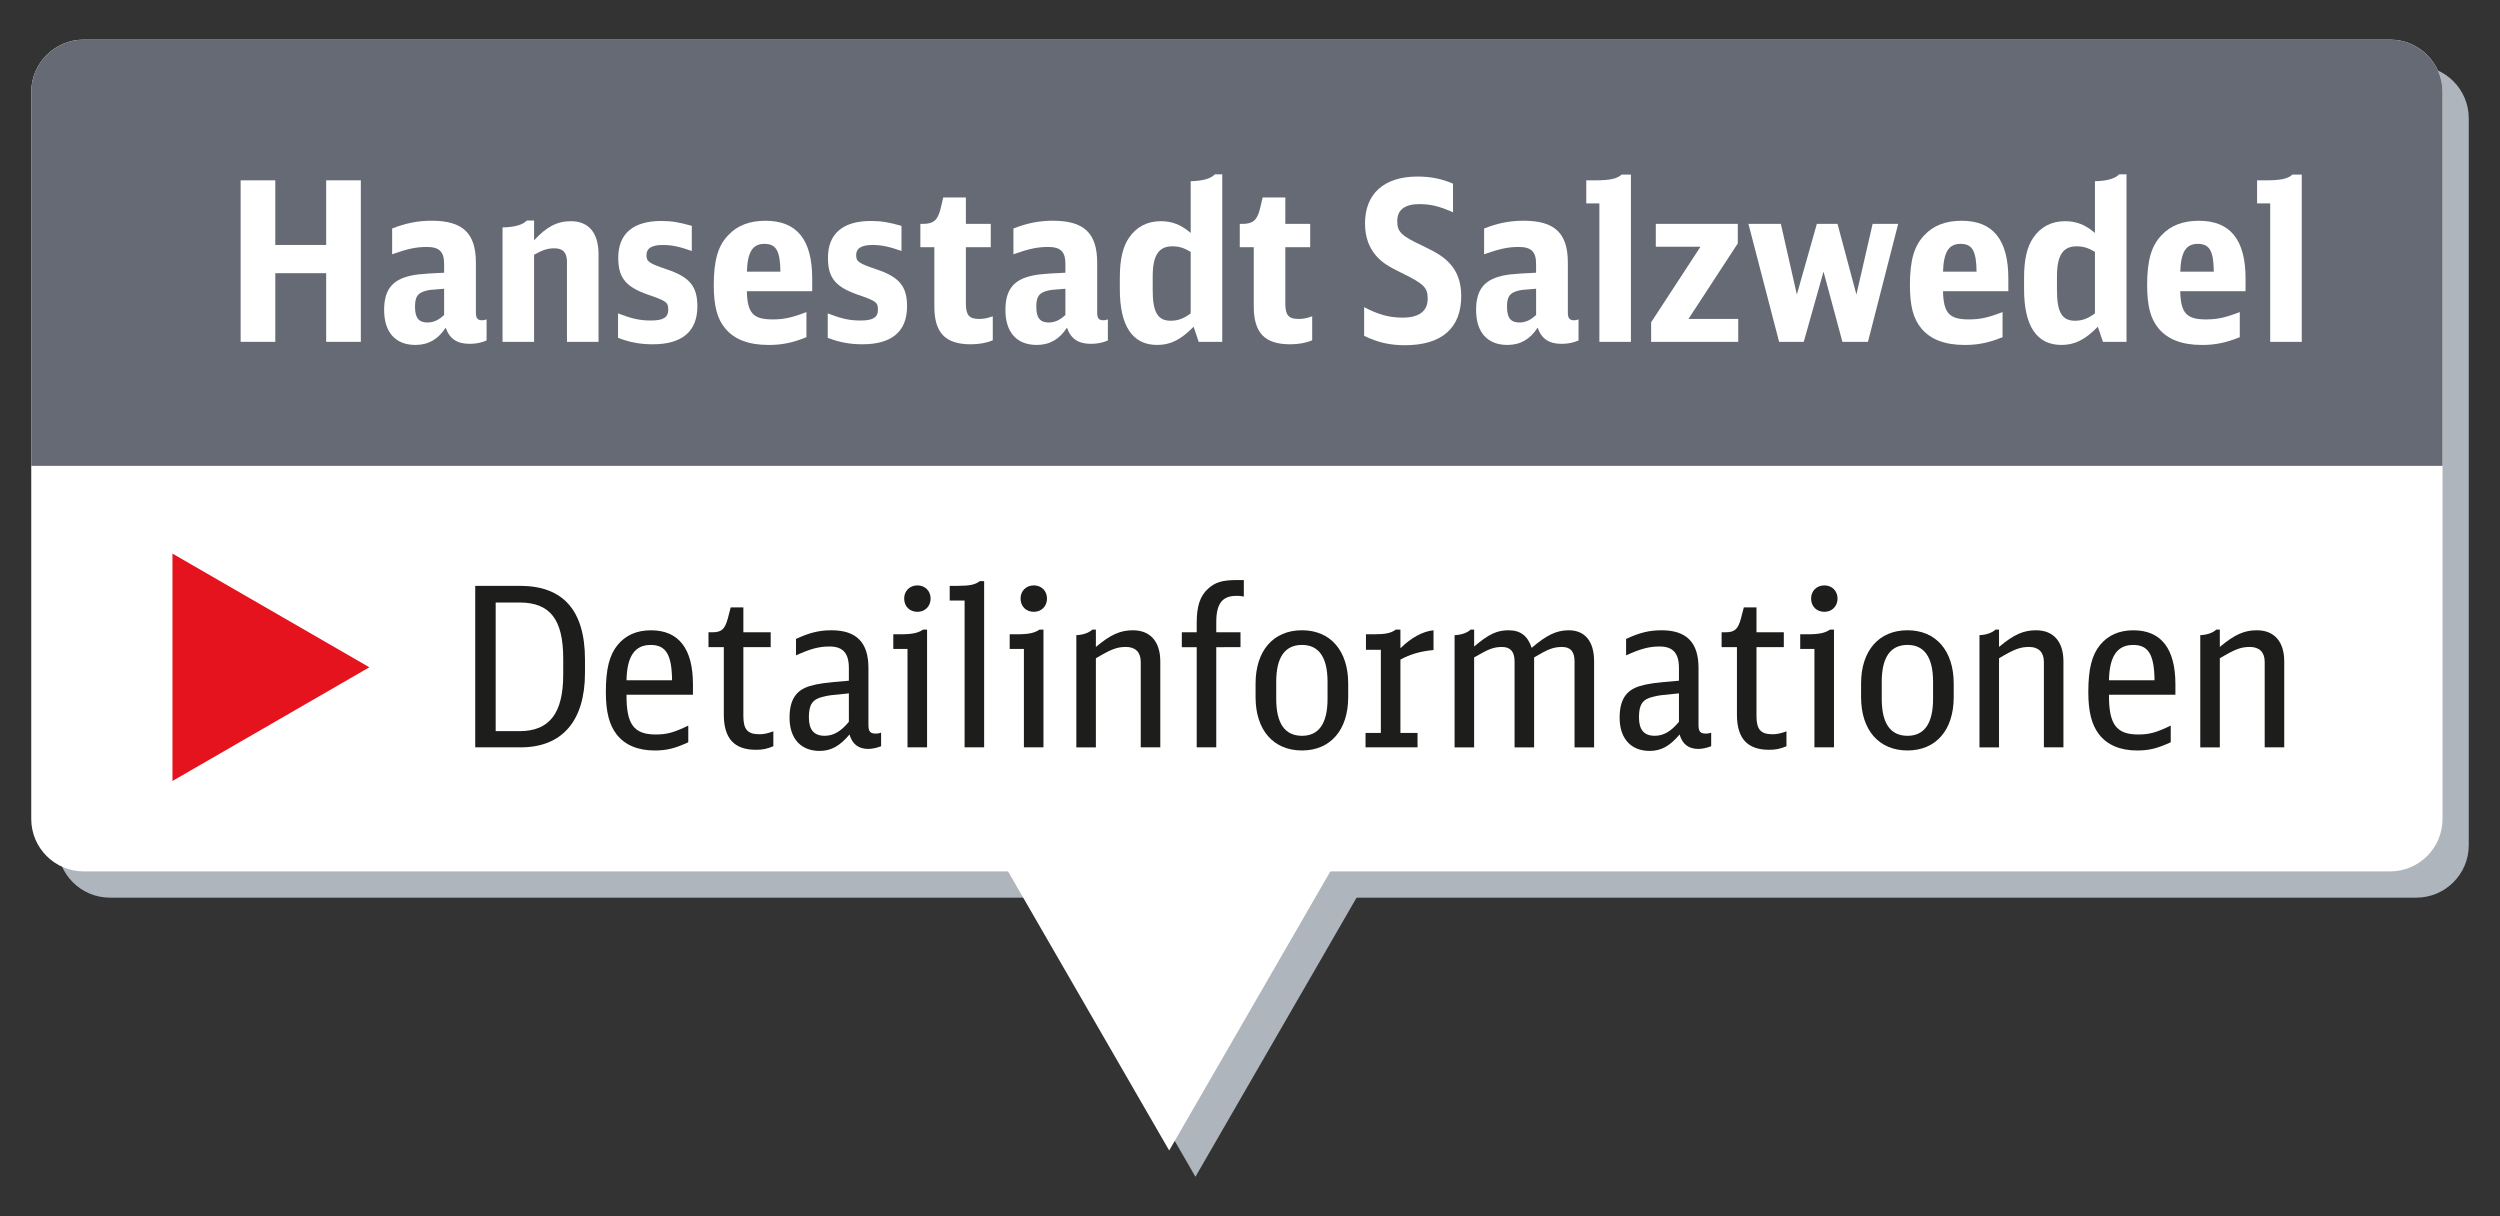 <?xml version="1.0" encoding="utf-8"?>
<!-- Generator: Adobe Illustrator 25.2.3, SVG Export Plug-In . SVG Version: 6.00 Build 0)  -->
<svg version="1.1" id="Ebene_1" xmlns="http://www.w3.org/2000/svg" xmlns:xlink="http://www.w3.org/1999/xlink" x="0px" y="0px"
	 viewBox="0 0 144.916 70.511" enable-background="new 0 0 144.916 70.511" xml:space="preserve">
<rect x="0" y="0" width="144.916" height="70.511" fill="#333333" stroke="none"/>
<g>
	<g>
		<polygon fill="#AFB5BC" points="69.295,68.213 82.466,45.401 56.125,45.401 		"/>
		<path fill="#AFB5BC" d="M140.063,52.034H6.374c-1.68,0-3.042-1.362-3.042-3.042V6.861c0-1.68,1.362-3.042,3.042-3.042h133.689
			c1.68,0,3.042,1.362,3.042,3.042v42.131C143.105,50.672,141.743,52.034,140.063,52.034z"/>
	</g>
	<polygon fill="#FFFFFF" points="67.774,66.691 80.944,43.88 54.603,43.88 	"/>
	<path fill="#FFFFFF" d="M138.542,50.512H4.853c-1.68,0-3.042-1.362-3.042-3.042V5.34c0-1.68,1.362-3.042,3.042-3.042h133.689
		c1.68,0,3.042,1.362,3.042,3.042v42.131C141.583,49.15,140.222,50.512,138.542,50.512z"/>
	<path fill="#656A74" d="M141.583,27.005H1.811V5.34c0-1.68,1.362-3.042,3.042-3.042h133.689c1.68,0,3.042,1.362,3.042,3.042V27.005
		z"/>
	<g>
		<path fill="#FFFFFF" d="M13.949,10.453h2.009V14.2h2.949v-3.748h2.009v9.363h-2.009v-3.979h-2.949v3.979h-2.009V10.453z"/>
		<path fill="#FFFFFF" d="M28.204,19.738c-0.309,0.129-0.618,0.193-0.979,0.193c-0.734,0-1.172-0.296-1.391-0.94
			c-0.425,0.67-1.004,1.004-1.751,1.004c-1.159,0-1.816-0.734-1.816-2.022c0-1.03,0.361-1.609,1.185-1.893
			c0.515-0.167,0.863-0.206,2.292-0.271v-0.515c0-0.708-0.283-0.979-1.004-0.979c-0.605,0-1.107,0.103-2.009,0.425v-1.494
			c0.786-0.309,1.481-0.451,2.292-0.451c1.803,0,2.563,0.721,2.563,2.434v2.885c0,0.335,0.09,0.451,0.374,0.451
			c0.077,0,0.142-0.013,0.245-0.052V19.738z M25.744,16.737c-0.837,0.064-0.863,0.064-1.095,0.129
			c-0.451,0.129-0.592,0.348-0.592,0.927c0,0.631,0.219,0.901,0.721,0.901c0.348,0,0.657-0.142,0.966-0.438V16.737z"/>
		<path fill="#FFFFFF" d="M29.13,13.183c0.708-0.013,1.185-0.155,1.404-0.399h0.425v1.146c0.721-0.786,1.339-1.108,2.138-1.108
			c1.03,0,1.597,0.683,1.597,1.906v5.087h-1.829v-4.636c0-0.541-0.232-0.786-0.734-0.786c-0.374,0-0.669,0.09-1.172,0.374v5.048
			H29.13V13.183z"/>
		<path fill="#FFFFFF" d="M35.825,18.167c0.812,0.309,1.262,0.412,1.906,0.412c0.721,0,1.005-0.18,1.005-0.631
			c0-0.425-0.103-0.502-1.198-0.876c-1.275-0.451-1.7-0.979-1.7-2.125c0-1.404,0.863-2.138,2.499-2.138
			c0.592,0,1.043,0.077,1.764,0.283v1.456c-0.695-0.245-1.146-0.348-1.674-0.348c-0.644,0-0.953,0.193-0.953,0.58
			c0,0.387,0.129,0.477,1.185,0.837c1.314,0.438,1.765,0.979,1.765,2.138c0,1.455-0.876,2.202-2.589,2.202
			c-0.734,0-1.339-0.116-2.009-0.374V18.167z"/>
		<path fill="#FFFFFF" d="M43.294,16.879c0.025,1.262,0.36,1.636,1.481,1.636c0.657,0,1.095-0.09,1.97-0.425v1.455
			c-0.786,0.322-1.429,0.451-2.189,0.451c-1.159,0-1.996-0.322-2.524-0.966c-0.463-0.554-0.657-1.313-0.657-2.499
			c0-1.442,0.245-2.292,0.85-2.91c0.515-0.554,1.236-0.824,2.15-0.824c1.816,0,2.705,1.095,2.705,3.348v0.734H43.294z
			 M45.238,15.746c-0.013-1.198-0.245-1.61-0.927-1.61c-0.682,0-0.979,0.463-1.017,1.61H45.238z"/>
		<path fill="#FFFFFF" d="M47.98,18.167c0.811,0.309,1.262,0.412,1.906,0.412c0.721,0,1.005-0.18,1.005-0.631
			c0-0.425-0.103-0.502-1.198-0.876c-1.275-0.451-1.7-0.979-1.7-2.125c0-1.404,0.863-2.138,2.499-2.138
			c0.592,0,1.043,0.077,1.764,0.283v1.456c-0.695-0.245-1.146-0.348-1.674-0.348c-0.644,0-0.953,0.193-0.953,0.58
			c0,0.387,0.129,0.477,1.185,0.837c1.314,0.438,1.765,0.979,1.765,2.138c0,1.455-0.876,2.202-2.589,2.202
			c-0.734,0-1.339-0.116-2.009-0.374V18.167z"/>
		<path fill="#FFFFFF" d="M57.548,19.725c-0.361,0.155-0.798,0.232-1.275,0.232c-1.468,0-2.112-0.657-2.112-2.189v-3.438H53.35
			v-1.352h0.142c0.618,0,0.863-0.206,1.03-0.876l0.154-0.657h1.313v1.533h1.442v1.352h-1.442v3.271c0,0.669,0.193,0.888,0.773,0.888
			c0.257,0,0.451-0.039,0.786-0.154V19.725z"/>
		<path fill="#FFFFFF" d="M64.218,19.738c-0.309,0.129-0.618,0.193-0.979,0.193c-0.734,0-1.172-0.296-1.391-0.94
			c-0.425,0.67-1.004,1.004-1.751,1.004c-1.159,0-1.816-0.734-1.816-2.022c0-1.03,0.361-1.609,1.185-1.893
			c0.515-0.167,0.863-0.206,2.292-0.271v-0.515c0-0.708-0.283-0.979-1.004-0.979c-0.605,0-1.107,0.103-2.009,0.425v-1.494
			c0.786-0.309,1.481-0.451,2.292-0.451c1.803,0,2.563,0.721,2.563,2.434v2.885c0,0.335,0.09,0.451,0.374,0.451
			c0.077,0,0.142-0.013,0.245-0.052V19.738z M61.758,16.737c-0.837,0.064-0.863,0.064-1.095,0.129
			c-0.451,0.129-0.592,0.348-0.592,0.927c0,0.631,0.219,0.901,0.721,0.901c0.348,0,0.657-0.142,0.966-0.438V16.737z"/>
		<path fill="#FFFFFF" d="M69.02,10.504c0.708-0.013,1.172-0.155,1.404-0.399h0.425v9.71h-1.365l-0.296-0.876
			c-0.747,0.76-1.339,1.056-2.112,1.056c-1.429,0-2.164-1.095-2.164-3.232v-0.669c0-1.03,0.167-1.777,0.528-2.306
			c0.425-0.631,1.056-0.966,1.841-0.966c0.67,0,1.185,0.206,1.739,0.683V10.504z M69.02,14.6c-0.386-0.232-0.683-0.322-1.069-0.322
			c-0.786,0-1.133,0.528-1.133,1.738v0.812c0,1.275,0.296,1.764,1.043,1.764c0.412,0,0.734-0.116,1.159-0.425V14.6z"/>
		<path fill="#FFFFFF" d="M76.063,19.725c-0.361,0.155-0.798,0.232-1.275,0.232c-1.468,0-2.112-0.657-2.112-2.189v-3.438h-0.811
			v-1.352h0.142c0.618,0,0.863-0.206,1.03-0.876l0.154-0.657h1.314v1.533h1.442v1.352h-1.442v3.271c0,0.669,0.193,0.888,0.772,0.888
			c0.258,0,0.451-0.039,0.786-0.154V19.725z"/>
		<path fill="#FFFFFF" d="M79.075,17.807c0.85,0.438,1.468,0.605,2.228,0.605c0.953,0,1.455-0.374,1.455-1.095
			c0-0.657-0.219-0.863-1.533-1.507c-0.747-0.36-1.094-0.592-1.417-0.94c-0.451-0.489-0.683-1.133-0.683-1.919
			c0-1.726,1.108-2.717,3.04-2.717c0.772,0,1.404,0.129,2.061,0.412v1.661c-0.773-0.348-1.301-0.476-1.945-0.476
			c-0.85,0-1.288,0.334-1.288,0.979c0,0.631,0.219,0.85,1.455,1.43c0.889,0.425,1.262,0.669,1.61,1.056
			c0.425,0.464,0.644,1.095,0.644,1.868c0,1.854-1.133,2.846-3.258,2.846c-0.889,0-1.558-0.155-2.37-0.541V17.807z"/>
		<path fill="#FFFFFF" d="M91.501,19.738c-0.309,0.129-0.618,0.193-0.979,0.193c-0.734,0-1.172-0.296-1.391-0.94
			c-0.425,0.67-1.004,1.004-1.751,1.004c-1.159,0-1.816-0.734-1.816-2.022c0-1.03,0.361-1.609,1.185-1.893
			c0.515-0.167,0.863-0.206,2.292-0.271v-0.515c0-0.708-0.283-0.979-1.004-0.979c-0.605,0-1.107,0.103-2.009,0.425v-1.494
			c0.785-0.309,1.481-0.451,2.292-0.451c1.803,0,2.563,0.721,2.563,2.434v2.885c0,0.335,0.09,0.451,0.374,0.451
			c0.077,0,0.142-0.013,0.245-0.052V19.738z M89.042,16.737c-0.837,0.064-0.863,0.064-1.094,0.129
			c-0.451,0.129-0.593,0.348-0.593,0.927c0,0.631,0.219,0.901,0.721,0.901c0.348,0,0.657-0.142,0.966-0.438V16.737z"/>
		<path fill="#FFFFFF" d="M92.71,19.815v-8.023h-0.76v-1.339h0.528c0.85,0,1.25-0.09,1.52-0.334h0.541v9.697H92.71z"/>
		<path fill="#FFFFFF" d="M95.71,18.682l2.859-4.378h-2.588v-1.327h4.752v1.133l-2.859,4.378h2.885v1.327H95.71V18.682z"/>
		<path fill="#FFFFFF" d="M101.35,12.977h1.88l0.927,4.095l1.159-4.095h1.198l1.095,4.095l0.94-4.095h1.481l-1.751,6.838h-1.481
			l-1.095-4.069l-1.146,4.069h-1.429L101.35,12.977z"/>
		<path fill="#FFFFFF" d="M112.63,16.879c0.025,1.262,0.36,1.636,1.481,1.636c0.657,0,1.095-0.09,1.97-0.425v1.455
			c-0.786,0.322-1.429,0.451-2.189,0.451c-1.159,0-1.996-0.322-2.524-0.966c-0.463-0.554-0.657-1.313-0.657-2.499
			c0-1.442,0.245-2.292,0.85-2.91c0.515-0.554,1.236-0.824,2.15-0.824c1.816,0,2.705,1.095,2.705,3.348v0.734H112.63z
			 M114.574,15.746c-0.013-1.198-0.245-1.61-0.927-1.61c-0.682,0-0.979,0.463-1.017,1.61H114.574z"/>
		<path fill="#FFFFFF" d="M121.437,10.504c0.708-0.013,1.172-0.155,1.404-0.399h0.425v9.71H121.9l-0.296-0.876
			c-0.747,0.76-1.339,1.056-2.112,1.056c-1.429,0-2.164-1.095-2.164-3.232v-0.669c0-1.03,0.167-1.777,0.528-2.306
			c0.425-0.631,1.056-0.966,1.841-0.966c0.67,0,1.185,0.206,1.739,0.683V10.504z M121.437,14.6
			c-0.386-0.232-0.683-0.322-1.069-0.322c-0.786,0-1.133,0.528-1.133,1.738v0.812c0,1.275,0.296,1.764,1.043,1.764
			c0.412,0,0.734-0.116,1.159-0.425V14.6z"/>
		<path fill="#FFFFFF" d="M126.381,16.879c0.026,1.262,0.36,1.636,1.481,1.636c0.657,0,1.095-0.09,1.97-0.425v1.455
			c-0.786,0.322-1.429,0.451-2.189,0.451c-1.159,0-1.997-0.322-2.524-0.966c-0.464-0.554-0.657-1.313-0.657-2.499
			c0-1.442,0.245-2.292,0.85-2.91c0.515-0.554,1.236-0.824,2.15-0.824c1.816,0,2.705,1.095,2.705,3.348v0.734H126.381z
			 M128.326,15.746c-0.013-1.198-0.245-1.61-0.927-1.61s-0.979,0.463-1.017,1.61H128.326z"/>
		<path fill="#FFFFFF" d="M131.595,19.815v-8.023h-0.76v-1.339h0.528c0.85,0,1.25-0.09,1.52-0.334h0.541v9.697H131.595z"/>
	</g>
	<g>
		<path fill="#1D1D1B" d="M27.548,33.959h2.588c2.512,0,3.773,1.43,3.773,4.276v0.772c0,2.782-1.326,4.314-3.722,4.314h-2.64V33.959
			z M30.111,42.382c1.738,0,2.537-1.03,2.537-3.284v-0.915c0-2.279-0.76-3.258-2.537-3.258h-1.378v7.457H30.111z"/>
		<path fill="#1D1D1B" d="M36.317,40.27c-0.013,1.713,0.425,2.305,1.687,2.305c0.644,0,1.043-0.103,1.893-0.515v0.966
			c-0.747,0.348-1.249,0.477-1.945,0.477c-0.991,0-1.738-0.322-2.215-0.94c-0.425-0.554-0.618-1.313-0.618-2.447
			c0-1.339,0.206-2.151,0.683-2.73c0.463-0.566,1.107-0.85,1.932-0.85c1.61,0,2.434,1.069,2.434,3.129v0.605H36.317z M38.957,39.433
			c-0.013-1.494-0.361-2.048-1.236-2.048c-0.927,0-1.378,0.657-1.404,2.048H38.957z"/>
		<path fill="#1D1D1B" d="M44.828,43.257c-0.373,0.155-0.631,0.206-1.004,0.206c-1.262,0-1.867-0.657-1.867-2.035v-3.915h-0.889
			v-0.863H41.3c0.528,0,0.721-0.18,0.889-0.798l0.167-0.644h0.734v1.442h1.584v0.863H43.09v3.992c0,0.773,0.245,1.056,0.914,1.056
			c0.271,0,0.464-0.039,0.824-0.167V43.257z"/>
		<path fill="#1D1D1B" d="M51.073,43.257c-0.27,0.103-0.528,0.155-0.747,0.155c-0.567,0-0.927-0.284-1.082-0.837
			c-0.566,0.67-1.069,0.953-1.738,0.953c-1.082,0-1.739-0.721-1.739-1.919c0-1.03,0.36-1.597,1.172-1.841
			c0.477-0.142,0.863-0.193,2.267-0.31v-0.734c0-0.863-0.348-1.249-1.12-1.249c-0.605,0-1.095,0.128-1.945,0.515v-0.953
			c0.772-0.36,1.339-0.502,2.061-0.502c1.442,0,2.138,0.708,2.138,2.177v3.31c0,0.386,0.103,0.502,0.438,0.502
			c0.103,0,0.167-0.013,0.296-0.052V43.257z M49.206,40.192c-1.095,0.103-1.159,0.116-1.481,0.193
			c-0.631,0.142-0.837,0.451-0.837,1.197c0,0.721,0.296,1.069,0.914,1.069c0.502,0,0.94-0.245,1.404-0.812V40.192z"/>
		<path fill="#1D1D1B" d="M52.605,43.322v-5.705h-0.824v-0.85h0.438c0.669,0,1.004-0.077,1.288-0.271h0.232v6.826H52.605z
			 M53.944,34.693c0,0.451-0.322,0.772-0.76,0.772c-0.464,0-0.773-0.322-0.773-0.772c0-0.438,0.322-0.76,0.773-0.76
			C53.622,33.934,53.944,34.255,53.944,34.693z"/>
		<path fill="#1D1D1B" d="M55.914,43.322v-8.513h-0.863v-0.85h0.464c0.683,0,1.018-0.064,1.275-0.271h0.257v9.633H55.914z"/>
		<path fill="#1D1D1B" d="M59.352,43.322v-5.705h-0.824v-0.85h0.438c0.669,0,1.004-0.077,1.288-0.271h0.232v6.826H59.352z
			 M60.691,34.693c0,0.451-0.322,0.772-0.76,0.772c-0.464,0-0.773-0.322-0.773-0.772c0-0.438,0.322-0.76,0.773-0.76
			C60.369,33.934,60.691,34.255,60.691,34.693z"/>
		<path fill="#1D1D1B" d="M62.391,36.818c0.386-0.013,0.747-0.142,0.927-0.322h0.206v1.005c0.863-0.722,1.417-0.966,2.15-0.966
			c1.004,0,1.584,0.657,1.584,1.803v4.984h-1.133v-4.958c0-0.554-0.309-0.863-0.85-0.863c-0.528,0-0.863,0.128-1.751,0.657v5.164
			h-1.133V36.818z"/>
		<path fill="#1D1D1B" d="M70.502,37.514v5.808h-1.133v-5.808h-0.863v-0.863h0.863V36.11c0-0.979,0.193-1.558,0.657-1.983
			c0.387-0.36,0.824-0.502,1.61-0.502h0.464v0.953c-0.245-0.039-0.283-0.039-0.425-0.039c-0.824,0-1.172,0.451-1.172,1.52v0.592
			h1.404v0.863H70.502z"/>
		<path fill="#1D1D1B" d="M72.781,39.625c0-1.906,1.03-3.091,2.691-3.091c1.648,0,2.679,1.185,2.679,3.091v0.786
			c0,1.906-1.03,3.091-2.679,3.091c-1.661,0-2.691-1.185-2.691-3.091V39.625z M76.953,39.522c0-1.417-0.502-2.138-1.481-2.138
			c-0.992,0-1.494,0.721-1.494,2.138v0.992c0,1.417,0.502,2.138,1.494,2.138c0.979,0,1.481-0.722,1.481-2.138V39.522z"/>
		<path fill="#1D1D1B" d="M79.154,42.485h0.889v-4.817H79.18v-0.901h0.451c0.67,0,1.005-0.064,1.275-0.271h0.271v1.082
			c0.644-0.631,1.301-0.979,1.919-1.043v1.146c-0.734,0.064-1.365,0.245-1.919,0.554v4.25h0.992v0.837h-3.014V42.485z"/>
		<path fill="#1D1D1B" d="M84.318,36.818c0.386-0.013,0.747-0.142,0.927-0.322h0.206v0.979c0.85-0.721,1.326-0.94,1.996-0.94
			c0.695,0,1.107,0.322,1.339,1.018c0.875-0.747,1.442-1.018,2.15-1.018c0.94,0,1.468,0.644,1.468,1.791v4.997h-1.133v-4.984
			c0-0.567-0.232-0.837-0.721-0.837c-0.502,0-0.824,0.128-1.623,0.605v5.216h-1.133v-4.984c0-0.567-0.245-0.837-0.721-0.837
			c-0.489,0-0.786,0.116-1.623,0.605v5.216h-1.133V36.818z"/>
		<path fill="#1D1D1B" d="M99.19,43.257c-0.271,0.103-0.528,0.155-0.747,0.155c-0.567,0-0.927-0.284-1.082-0.837
			c-0.566,0.67-1.069,0.953-1.738,0.953c-1.082,0-1.739-0.721-1.739-1.919c0-1.03,0.361-1.597,1.172-1.841
			c0.477-0.142,0.863-0.193,2.267-0.31v-0.734c0-0.863-0.348-1.249-1.121-1.249c-0.605,0-1.094,0.128-1.944,0.515v-0.953
			c0.772-0.36,1.339-0.502,2.061-0.502c1.442,0,2.138,0.708,2.138,2.177v3.31c0,0.386,0.103,0.502,0.438,0.502
			c0.103,0,0.167-0.013,0.296-0.052V43.257z M97.323,40.192c-1.095,0.103-1.159,0.116-1.481,0.193
			c-0.631,0.142-0.837,0.451-0.837,1.197c0,0.721,0.296,1.069,0.914,1.069c0.502,0,0.94-0.245,1.404-0.812V40.192z"/>
		<path fill="#1D1D1B" d="M103.555,43.257c-0.373,0.155-0.631,0.206-1.004,0.206c-1.262,0-1.867-0.657-1.867-2.035v-3.915h-0.889
			v-0.863h0.232c0.528,0,0.721-0.18,0.889-0.798l0.167-0.644h0.734v1.442h1.584v0.863h-1.584v3.992c0,0.773,0.245,1.056,0.914,1.056
			c0.271,0,0.464-0.039,0.824-0.167V43.257z"/>
		<path fill="#1D1D1B" d="M105.176,43.322v-5.705h-0.824v-0.85h0.438c0.669,0,1.004-0.077,1.288-0.271h0.232v6.826H105.176z
			 M106.516,34.693c0,0.451-0.322,0.772-0.76,0.772c-0.464,0-0.773-0.322-0.773-0.772c0-0.438,0.322-0.76,0.773-0.76
			C106.193,33.934,106.516,34.255,106.516,34.693z"/>
		<path fill="#1D1D1B" d="M107.88,39.625c0-1.906,1.03-3.091,2.691-3.091c1.648,0,2.679,1.185,2.679,3.091v0.786
			c0,1.906-1.03,3.091-2.679,3.091c-1.661,0-2.691-1.185-2.691-3.091V39.625z M112.053,39.522c0-1.417-0.502-2.138-1.481-2.138
			c-0.992,0-1.494,0.721-1.494,2.138v0.992c0,1.417,0.502,2.138,1.494,2.138c0.979,0,1.481-0.722,1.481-2.138V39.522z"/>
		<path fill="#1D1D1B" d="M114.743,36.818c0.386-0.013,0.747-0.142,0.927-0.322h0.206v1.005c0.863-0.722,1.417-0.966,2.15-0.966
			c1.004,0,1.584,0.657,1.584,1.803v4.984h-1.133v-4.958c0-0.554-0.309-0.863-0.85-0.863c-0.528,0-0.863,0.128-1.751,0.657v5.164
			h-1.133V36.818z"/>
		<path fill="#1D1D1B" d="M122.25,40.27c-0.013,1.713,0.425,2.305,1.687,2.305c0.644,0,1.043-0.103,1.893-0.515v0.966
			c-0.747,0.348-1.249,0.477-1.945,0.477c-0.992,0-1.738-0.322-2.215-0.94c-0.425-0.554-0.618-1.313-0.618-2.447
			c0-1.339,0.206-2.151,0.683-2.73c0.463-0.566,1.107-0.85,1.932-0.85c1.61,0,2.434,1.069,2.434,3.129v0.605H122.25z M124.89,39.433
			c-0.013-1.494-0.361-2.048-1.236-2.048c-0.927,0-1.378,0.657-1.404,2.048H124.89z"/>
		<path fill="#1D1D1B" d="M127.542,36.818c0.386-0.013,0.747-0.142,0.927-0.322h0.206v1.005c0.863-0.722,1.417-0.966,2.15-0.966
			c1.005,0,1.584,0.657,1.584,1.803v4.984h-1.133v-4.958c0-0.554-0.309-0.863-0.85-0.863c-0.528,0-0.863,0.128-1.751,0.657v5.164
			h-1.133V36.818z"/>
	</g>
	<polygon fill="#E4131E" points="21.41,38.68 9.997,32.091 9.997,45.27 	"/>
</g>
<g>
</g>
<g>
</g>
<g>
</g>
<g>
</g>
<g>
</g>
<g>
</g>
<g>
</g>
<g>
</g>
<g>
</g>
<g>
</g>
<g>
</g>
<g>
</g>
<g>
</g>
<g>
</g>
<g>
</g>
</svg>
